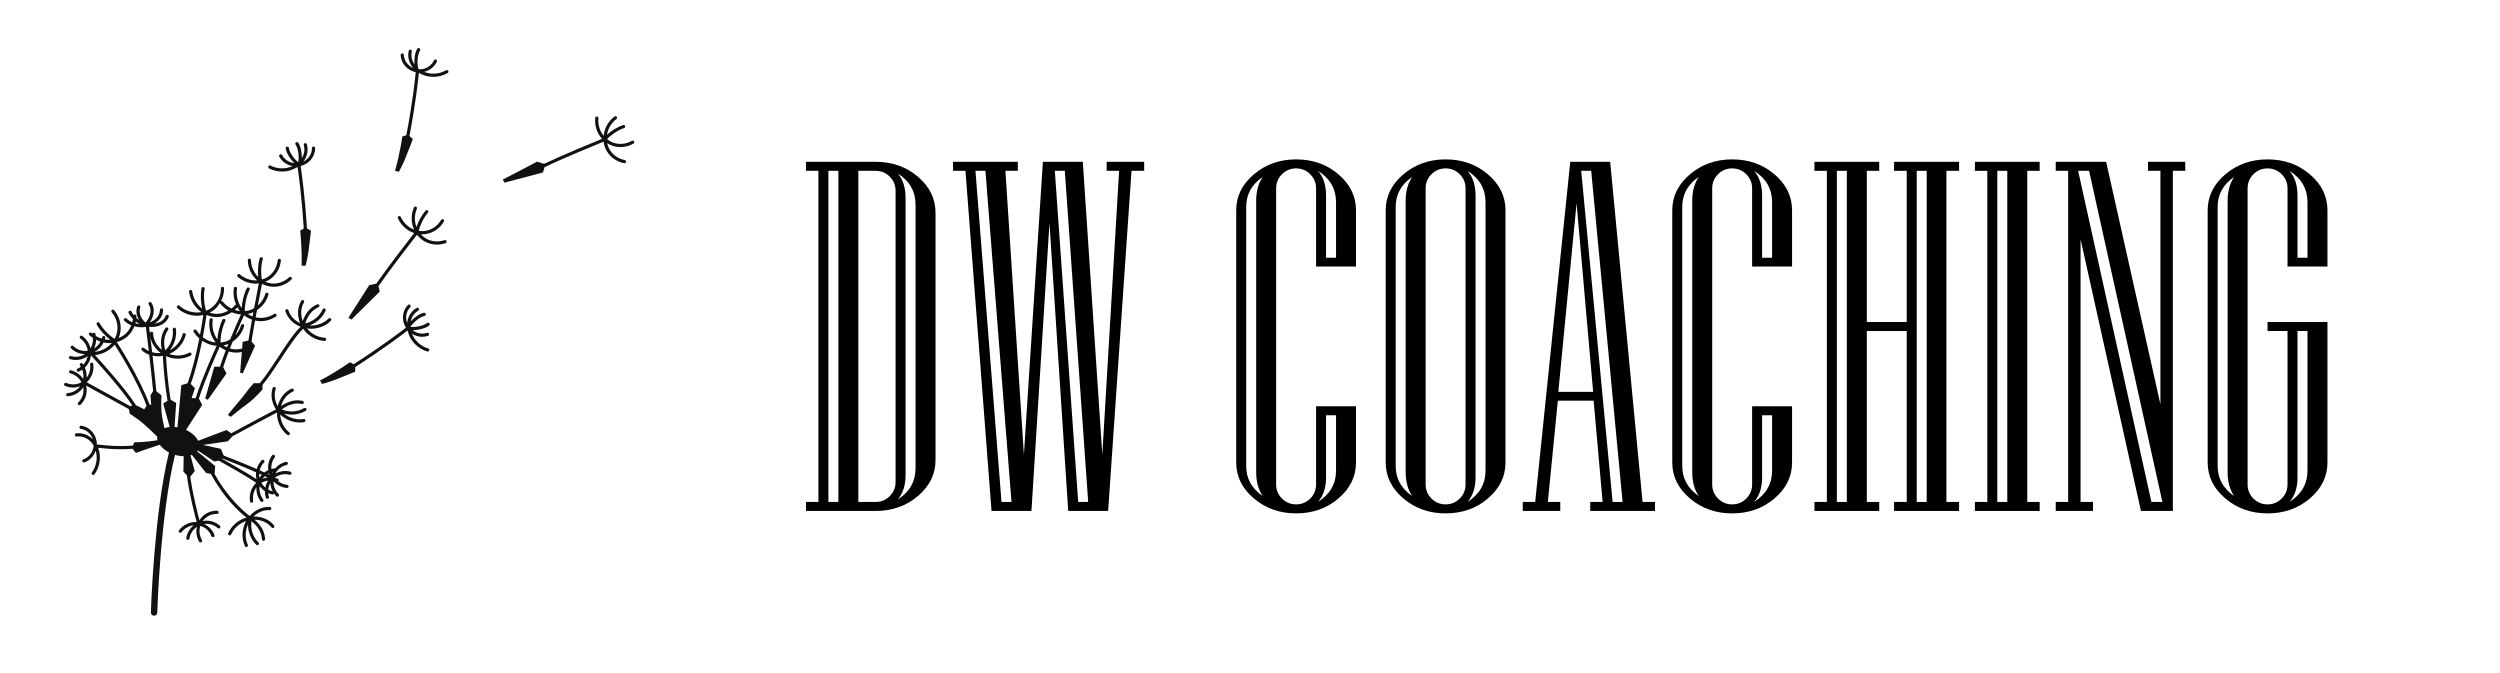 <?xml version="1.0" encoding="UTF-8" standalone="no"?>
<!DOCTYPE svg PUBLIC "-//W3C//DTD SVG 1.1//EN" "http://www.w3.org/Graphics/SVG/1.1/DTD/svg11.dtd">
<svg width="100%" height="100%" viewBox="0 0 520 140" version="1.1" xmlns="http://www.w3.org/2000/svg" xmlns:xlink="http://www.w3.org/1999/xlink" xml:space="preserve" xmlns:serif="http://www.serif.com/" style="fill-rule:evenodd;clip-rule:evenodd;stroke-linejoin:round;stroke-miterlimit:2;">
    <g id="SvgjsG1014" transform="matrix(1.332,0,0,1.332,5.871,3.611)">
        <g>
            <path d="M65.002,34.789C64.01,35.128 62.941,35.027 62.071,34.51C61.779,34.337 61.533,34.114 61.313,33.87C61.373,33.873 61.432,33.884 61.492,33.884C61.713,33.884 61.936,33.865 62.159,33.826C63.301,33.625 64.303,32.918 64.908,31.888C64.978,31.769 64.938,31.616 64.819,31.546C64.701,31.478 64.548,31.516 64.477,31.635C63.947,32.539 63.07,33.158 62.073,33.334C61.707,33.397 61.341,33.393 60.985,33.339C61.148,32.544 61.741,31.27 62.424,30.511C62.517,30.408 62.508,30.25 62.406,30.158C62.303,30.065 62.146,30.074 62.053,30.176C61.478,30.813 60.91,31.862 60.625,32.741C60.293,31.857 60.284,30.833 60.688,29.882C60.742,29.755 60.683,29.609 60.556,29.554C60.43,29.5 60.283,29.559 60.228,29.686C59.737,30.84 59.783,32.092 60.249,33.143C59.366,32.802 58.607,32.11 58.18,31.169C58.123,31.043 57.976,30.989 57.849,31.045C57.724,31.102 57.668,31.25 57.725,31.376C58.241,32.51 59.183,33.327 60.271,33.683C59.367,34.845 55.987,39.211 54.366,41.569L53.248,41.82L50,46.903L50.46,47.2L54.891,42.823L54.692,41.981C56.293,39.631 59.867,35.019 60.706,33.941C61.003,34.336 61.375,34.678 61.816,34.94C62.425,35.302 63.119,35.487 63.824,35.487C64.272,35.487 64.724,35.412 65.164,35.262C65.294,35.218 65.364,35.075 65.319,34.945C65.275,34.814 65.133,34.742 65.002,34.789Z" style="fill:rgb(17,17,17);fill-rule:nonzero;"/>
            <path d="M42.864,47.417C42.506,46.437 42.55,45.366 43.058,44.509C43.129,44.39 43.089,44.237 42.971,44.167C42.853,44.096 42.699,44.136 42.629,44.254C42.016,45.289 41.983,46.587 42.458,47.749C41.588,47.339 40.912,46.624 40.635,45.741C40.594,45.609 40.454,45.536 40.322,45.577C40.19,45.619 40.117,45.759 40.158,45.89C40.508,47.004 41.408,47.876 42.539,48.314C41.486,49.316 40.281,51.149 39.014,53.08C38.039,54.565 37.036,56.091 36.149,57.131L35.209,57.131C35.209,57.131 34.414,58.001 33.963,58.657C33.512,59.313 31.959,61.043 31.168,62.079L31.631,62.376C31.631,62.376 33.134,61.132 34.259,60.319C35.384,59.506 36.585,58.094 36.585,58.094L36.585,57.392C37.479,56.33 38.47,54.821 39.433,53.354C40.655,51.493 41.912,49.581 42.938,48.628C43.042,48.776 43.148,48.923 43.272,49.061C44.06,49.937 45.151,50.471 46.268,50.527L46.281,50.527C46.413,50.527 46.524,50.423 46.531,50.29C46.538,50.152 46.432,50.035 46.294,50.028C45.309,49.979 44.343,49.505 43.645,48.727C43.603,48.68 43.571,48.628 43.531,48.58C43.738,48.609 43.948,48.628 44.163,48.628C45.34,48.628 46.468,48.173 47.256,47.38C47.353,47.282 47.353,47.124 47.255,47.026C47.157,46.929 46.999,46.928 46.901,47.027C46.206,47.726 45.207,48.127 44.162,48.127C44.081,48.127 44.004,48.114 43.924,48.109C43.951,48.099 43.979,48.093 44.006,48.083C45.102,47.654 45.986,46.82 46.432,45.794C46.487,45.668 46.429,45.52 46.302,45.465C46.177,45.412 46.028,45.468 45.973,45.595C45.58,46.5 44.796,47.237 43.824,47.617C43.64,47.689 43.452,47.742 43.262,47.787C43.672,46.514 44.337,45.704 45.325,45.269C45.451,45.213 45.509,45.066 45.453,44.939C45.397,44.813 45.25,44.756 45.123,44.811C44.068,45.275 43.328,46.136 42.864,47.417Z" style="fill:rgb(17,17,17);fill-rule:nonzero;"/>
            <path d="M43.075,61.015C42.229,61.524 41.164,61.67 40.15,61.415C39.96,61.367 39.775,61.302 39.594,61.228C40.667,60.429 41.678,60.156 42.735,60.374C42.867,60.403 43.003,60.316 43.03,60.18C43.058,60.045 42.971,59.912 42.836,59.885C41.708,59.652 40.606,59.924 39.486,60.697C39.763,59.691 40.42,58.845 41.331,58.441C41.457,58.385 41.515,58.237 41.458,58.111C41.401,57.984 41.253,57.928 41.128,57.984C40.028,58.471 39.248,59.51 38.961,60.731C38.49,59.893 38.354,58.918 38.641,58.038C38.683,57.907 38.612,57.766 38.481,57.723C38.349,57.681 38.209,57.753 38.166,57.883C37.806,58.987 38.03,60.212 38.689,61.222C37.674,61.754 34.282,63.537 31.709,64.951L30.962,64.437L26.528,66.122C26.22,65.467 25.546,64.845 24.638,64.428L27.167,60.509L26.645,59.542C27.628,56.475 29.429,52.48 29.911,51.429C30.193,51.658 30.512,51.839 30.85,51.988C30.515,52.861 30.202,53.736 29.943,54.547L29.054,54.555L27.636,59.532L28.054,59.716L30.961,55.603L30.439,54.636C30.689,53.854 30.991,53.014 31.313,52.175C31.323,52.178 31.332,52.183 31.341,52.186C31.722,52.298 32.113,52.353 32.505,52.353C32.79,52.353 33.072,52.313 33.353,52.256L33.089,55.487L33.506,55.58L35.422,51.278L34.868,50.607C35,49.729 35.201,48.563 35.422,47.342C35.712,47.405 36.005,47.447 36.299,47.447C37.126,47.447 37.952,47.202 38.675,46.728C38.79,46.652 38.822,46.498 38.747,46.382C38.67,46.266 38.515,46.234 38.401,46.31C37.528,46.881 36.491,47.059 35.513,46.842C35.582,46.465 35.651,46.089 35.72,45.717C36.57,45.164 37.216,44.325 37.508,43.31C37.546,43.177 37.469,43.039 37.337,43C37.201,42.961 37.066,43.038 37.027,43.171C36.818,43.899 36.399,44.52 35.855,44.994C36.138,43.492 36.391,42.186 36.504,41.611C36.936,41.842 37.413,41.995 37.919,42.049C38.055,42.064 38.19,42.07 38.326,42.07C39.341,42.07 40.332,41.671 41.097,40.944C41.197,40.849 41.201,40.691 41.106,40.59C41.01,40.49 40.852,40.486 40.752,40.581C39.992,41.304 38.98,41.657 37.972,41.551C37.634,41.515 37.317,41.415 37.014,41.285C37.275,41.18 37.53,41.056 37.768,40.892C38.722,40.233 39.338,39.172 39.457,37.983C39.471,37.846 39.371,37.723 39.233,37.71C39.101,37.696 38.973,37.795 38.96,37.934C38.855,38.977 38.317,39.905 37.484,40.481C37.178,40.692 36.844,40.84 36.498,40.939C36.314,40.148 36.321,38.743 36.626,37.769C36.667,37.637 36.594,37.497 36.462,37.456C36.331,37.415 36.191,37.488 36.149,37.62C35.893,38.439 35.814,39.628 35.922,40.547C35.252,39.882 34.817,38.956 34.787,37.923C34.783,37.785 34.653,37.671 34.53,37.68C34.392,37.684 34.283,37.799 34.287,37.937C34.322,39.191 34.887,40.31 35.749,41.069C34.804,41.127 33.826,40.815 33.045,40.139C32.941,40.049 32.783,40.06 32.692,40.164C32.602,40.268 32.613,40.426 32.717,40.517C33.531,41.222 34.536,41.582 35.529,41.582C35.69,41.582 35.849,41.566 36.008,41.547C35.88,42.202 35.585,43.72 35.271,45.406C35.172,45.462 35.083,45.532 34.979,45.579C34.61,45.746 34.222,45.84 33.83,45.877C33.783,45.01 34.059,43.514 34.572,42.538C34.636,42.415 34.589,42.265 34.467,42.201C34.345,42.137 34.194,42.184 34.13,42.306C33.697,43.132 33.386,44.394 33.332,45.387C32.73,44.549 32.436,43.47 32.606,42.354C32.627,42.218 32.533,42.09 32.397,42.069C32.267,42.048 32.133,42.141 32.112,42.278C31.972,43.19 32.115,44.079 32.46,44.862C32.396,44.867 32.333,44.895 32.288,44.948C32.121,45.144 31.934,45.316 31.738,45.472C31.219,45.213 30.741,44.847 30.353,44.365C30.293,44.29 30.202,44.277 30.114,44.294C30.415,43.693 30.59,43.024 30.586,42.322C30.585,42.184 30.464,42.071 30.335,42.073C30.197,42.073 30.086,42.186 30.086,42.324C30.092,43.45 29.622,44.503 28.797,45.212C28.489,45.477 28.14,45.669 27.776,45.814C27.488,44.993 27.335,43.486 27.55,42.408C27.577,42.273 27.489,42.141 27.354,42.114C27.227,42.087 27.087,42.174 27.06,42.31C26.877,43.224 26.934,44.523 27.163,45.491C26.35,44.857 25.763,43.904 25.612,42.785C25.593,42.648 25.461,42.547 25.331,42.571C25.194,42.589 25.098,42.715 25.117,42.852C25.297,44.189 26.031,45.32 27.043,46.026C25.87,46.234 24.592,45.904 23.614,45.034C23.511,44.941 23.352,44.951 23.261,45.055C23.169,45.158 23.178,45.316 23.282,45.408C24.168,46.197 25.277,46.595 26.366,46.595C26.695,46.595 27.02,46.545 27.339,46.472C27.261,47.016 27.09,48.149 26.827,49.558C26.619,49.345 26.425,49.115 26.261,48.853C26.188,48.736 26.034,48.699 25.917,48.773C25.8,48.846 25.764,49 25.837,49.117C26.084,49.512 26.384,49.853 26.716,50.147C26.297,52.301 25.682,54.948 24.878,57.139L23.905,57.434L23.301,64.013C23.15,63.987 22.999,63.966 22.852,63.955L23.106,60.203L22.233,59.693C21.879,57.643 21.628,54.951 21.518,52.899C21.692,52.977 21.869,53.05 22.055,53.106C22.486,53.236 22.93,53.301 23.368,53.301C24.075,53.301 24.769,53.134 25.376,52.806C25.498,52.74 25.543,52.589 25.478,52.467C25.413,52.344 25.259,52.302 25.139,52.365C24.27,52.834 23.199,52.928 22.199,52.627C22.14,52.609 22.087,52.582 22.03,52.562C22.221,52.479 22.408,52.384 22.591,52.273C23.598,51.662 24.326,50.689 24.589,49.602C24.621,49.468 24.539,49.333 24.404,49.3C24.271,49.271 24.135,49.351 24.102,49.485C23.871,50.443 23.225,51.304 22.331,51.846C22.258,51.89 22.18,51.922 22.104,51.961C22.125,51.935 22.154,51.916 22.174,51.889C22.888,50.954 23.212,49.782 23.061,48.674C23.042,48.537 22.915,48.432 22.78,48.46C22.643,48.479 22.548,48.605 22.566,48.741C22.699,49.718 22.411,50.755 21.777,51.585C21.662,51.737 21.514,51.859 21.379,51.993C21.078,50.706 21.228,49.678 21.843,48.799C21.923,48.686 21.895,48.53 21.782,48.451C21.669,48.371 21.513,48.399 21.434,48.512C20.773,49.454 20.586,50.575 20.854,51.91C20.04,51.257 19.522,50.32 19.512,49.324C19.511,49.187 19.399,49.076 19.262,49.076L19.26,49.076C19.122,49.077 19.011,49.191 19.012,49.328C19.025,50.531 19.671,51.658 20.679,52.404C20.224,52.452 19.775,52.41 19.351,52.295C19.141,50.499 18.951,48.945 18.872,48.311C19.011,48.326 19.151,48.351 19.287,48.351C20.495,48.351 21.554,47.778 21.942,46.789C21.992,46.661 21.929,46.516 21.8,46.465C21.673,46.414 21.527,46.478 21.476,46.607C21.211,47.281 20.541,47.705 19.73,47.817C20.533,47.322 21.06,46.557 21.06,45.69C21.06,45.552 20.948,45.44 20.81,45.44C20.672,45.44 20.56,45.552 20.56,45.69C20.56,46.542 19.912,47.273 18.977,47.64C19.685,46.635 19.816,45.432 19.233,44.558C19.155,44.442 19,44.412 18.886,44.489C18.771,44.566 18.74,44.721 18.817,44.836C19.344,45.627 19.124,46.776 18.317,47.67C17.545,46.994 17.22,46.095 17.497,45.314C17.543,45.184 17.476,45.041 17.345,44.995C17.218,44.948 17.072,45.017 17.026,45.147C16.782,45.833 16.898,46.583 17.307,47.251C17.152,47.151 17.003,47.044 16.87,46.926C16.876,46.835 16.9,46.747 16.901,46.655C16.902,46.517 16.791,46.404 16.653,46.403C16.572,46.411 16.51,46.444 16.466,46.492C16.334,46.32 16.22,46.138 16.135,45.946C16.08,45.82 15.93,45.763 15.805,45.819C15.679,45.875 15.621,46.023 15.678,46.149C15.833,46.498 16.07,46.815 16.349,47.103C16.328,47.277 16.304,47.448 16.26,47.615C15.913,47.469 15.598,47.277 15.347,47.028C15.248,46.93 15.09,46.932 14.993,47.03C14.896,47.128 14.897,47.286 14.995,47.384C15.3,47.685 15.679,47.92 16.098,48.091C15.871,48.643 15.531,49.138 15.07,49.522C14.778,49.766 14.449,49.942 14.108,50.081C14.23,49.792 14.331,49.492 14.384,49.173C14.587,47.956 14.233,46.699 13.412,45.726C13.324,45.621 13.165,45.608 13.06,45.696C12.955,45.785 12.941,45.943 13.03,46.048C13.756,46.909 14.07,48.018 13.891,49.091C13.824,49.492 13.679,49.862 13.49,50.206C12.743,49.759 11.661,48.702 11.137,47.738C11.071,47.616 10.918,47.571 10.798,47.637C10.676,47.703 10.631,47.855 10.697,47.976C11.142,48.795 12.018,49.756 12.813,50.353C12.527,50.362 12.241,50.345 11.956,50.292C11.981,50.211 12.014,50.133 12.033,50.049C12.064,49.915 11.979,49.78 11.845,49.75C11.71,49.716 11.577,49.804 11.546,49.938C11.528,50.017 11.498,50.091 11.474,50.167C11.159,50.068 10.85,49.938 10.558,49.761C10.54,49.651 10.528,49.541 10.498,49.431C10.462,49.298 10.327,49.216 10.192,49.254C10.121,49.273 10.07,49.322 10.039,49.383C9.99,49.342 9.936,49.311 9.89,49.268C9.789,49.175 9.631,49.182 9.536,49.283C9.443,49.385 9.45,49.543 9.552,49.636C9.724,49.793 9.911,49.922 10.098,50.05C10.147,50.632 10.013,51.202 9.728,51.687C9.552,50.928 9.11,50.229 8.432,49.748C8.32,49.67 8.164,49.695 8.083,49.808C8.003,49.921 8.03,50.077 8.143,50.157C8.794,50.618 9.197,51.315 9.295,52.055C9.194,52.07 9.094,52.088 8.99,52.091C8.263,52.112 7.574,51.848 7.043,51.339C6.944,51.244 6.786,51.248 6.689,51.347C6.594,51.447 6.597,51.605 6.697,51.701C7.288,52.268 8.048,52.577 8.849,52.59C8.816,52.611 8.787,52.637 8.752,52.656C8.122,53.015 7.386,53.1 6.678,52.894C6.545,52.853 6.407,52.932 6.368,53.065C6.33,53.197 6.406,53.336 6.539,53.375C6.837,53.461 7.141,53.504 7.441,53.504C7.983,53.504 8.517,53.365 8.999,53.091C9.097,53.035 9.184,52.967 9.274,52.902C9.246,53.05 9.206,53.198 9.151,53.343C9.025,53.679 8.834,53.98 8.593,54.235C8.561,54.186 8.538,54.133 8.504,54.086C8.424,53.973 8.268,53.947 8.155,54.027C8.042,54.108 8.016,54.263 8.096,54.376C8.139,54.437 8.171,54.502 8.209,54.566C8.055,54.677 7.889,54.774 7.709,54.853C7.583,54.908 7.525,55.056 7.58,55.182C7.621,55.276 7.713,55.332 7.809,55.332C7.843,55.332 7.876,55.325 7.909,55.311C8.1,55.23 8.272,55.13 8.436,55.02C8.613,55.489 8.665,55.988 8.582,56.468C8.149,55.82 7.49,55.321 6.686,55.11C6.551,55.072 6.415,55.154 6.381,55.288C6.346,55.422 6.426,55.559 6.559,55.593C7.331,55.796 7.953,56.305 8.307,56.964C8.218,57.014 8.13,57.066 8.035,57.106C7.367,57.385 6.625,57.378 5.948,57.087C5.82,57.033 5.675,57.091 5.619,57.218C5.565,57.345 5.623,57.492 5.75,57.547C6.16,57.722 6.589,57.81 7.017,57.81C7.379,57.81 7.738,57.736 8.085,57.611C8.059,57.646 8.039,57.684 8.011,57.717C7.548,58.274 6.888,58.613 6.155,58.671C6.017,58.682 5.914,58.802 5.926,58.94C5.936,59.071 6.046,59.17 6.175,59.17C6.182,59.17 6.189,59.17 6.195,59.169C7.065,59.101 7.846,58.698 8.397,58.037C8.469,57.95 8.527,57.855 8.588,57.763C8.614,57.912 8.628,58.065 8.628,58.22C8.628,58.945 8.338,59.627 7.811,60.14C7.712,60.237 7.71,60.395 7.806,60.494C7.855,60.544 7.92,60.57 7.985,60.57C8.048,60.57 8.111,60.547 8.159,60.499C8.784,59.891 9.127,59.082 9.127,58.22C9.127,57.972 9.088,57.733 9.033,57.499C10.226,58.159 13.481,59.957 15.738,61.184L15.846,61.877C15.846,61.877 16.596,62.377 17.44,63.003C18.169,63.544 19.731,65.059 20.142,65.462C20.122,65.652 20.127,65.846 20.182,66.041C18.039,66.376 16.555,66.354 16.555,66.354L16.336,66.871C13.994,67.048 12.259,66.857 11.222,66.742C11.023,66.72 10.859,66.702 10.713,66.689C10.72,65.246 9.708,63.98 8.282,63.768C8.15,63.75 8.018,63.842 7.998,63.978C7.977,64.115 8.072,64.242 8.208,64.262C9.111,64.396 9.809,65.049 10.086,65.886C9.598,65.388 8.99,65.066 8.316,64.967C8.046,64.926 7.772,64.924 7.496,64.958C7.359,64.975 7.262,65.1 7.279,65.237C7.296,65.374 7.415,65.472 7.558,65.454C7.787,65.427 8.019,65.429 8.244,65.462C9.015,65.576 9.689,66.035 10.143,66.756C10.167,66.795 10.182,66.839 10.205,66.879C10.201,66.936 10.205,66.991 10.197,67.048C10.062,67.966 9.45,68.724 8.6,69.027C8.47,69.073 8.402,69.216 8.449,69.346C8.485,69.448 8.582,69.512 8.684,69.512C8.712,69.512 8.74,69.508 8.768,69.497C9.613,69.196 10.242,68.514 10.534,67.67C10.683,68.192 10.733,68.753 10.648,69.323C10.554,69.959 10.313,70.557 9.952,71.054C9.871,71.166 9.895,71.322 10.007,71.403C10.051,71.435 10.103,71.451 10.154,71.451C10.231,71.451 10.307,71.415 10.356,71.348C10.764,70.786 11.036,70.111 11.142,69.396C11.254,68.637 11.171,67.886 10.918,67.21C10.998,67.218 11.076,67.227 11.167,67.237C11.914,67.32 13.014,67.443 14.44,67.443C15.006,67.443 15.628,67.421 16.295,67.372L16.811,68.02C16.811,68.02 18.522,67.386 19.523,67.078C19.909,66.96 20.257,66.842 20.542,66.741C20.865,67.197 21.359,67.617 21.982,67.941C19.624,77.485 19.156,92.765 19.151,92.922C19.143,93.198 19.36,93.428 19.636,93.437L19.651,93.437C19.92,93.437 20.142,93.223 20.151,92.952C20.155,92.796 20.616,77.761 22.92,68.318C23.387,68.456 23.845,68.525 24.277,68.53L24.225,70.92L24.767,71.51C25.184,74.579 26.018,77.768 26.303,78.809C25.262,78.753 24.22,79.212 23.544,80.088C23.46,80.197 23.48,80.355 23.589,80.439C23.7,80.522 23.856,80.502 23.94,80.394C24.417,79.775 25.108,79.401 25.835,79.32C25.245,79.804 24.818,80.491 24.678,81.293C24.654,81.429 24.745,81.559 24.881,81.582C24.896,81.585 24.91,81.586 24.924,81.586C25.043,81.586 25.149,81.501 25.17,81.379C25.303,80.621 25.732,79.979 26.324,79.568C26.165,80.332 26.273,81.152 26.686,81.873C26.732,81.954 26.816,81.998 26.903,81.998C26.945,81.998 26.988,81.987 27.028,81.965C27.148,81.896 27.189,81.743 27.12,81.624C26.723,80.932 26.65,80.13 26.87,79.417C26.968,79.446 27.066,79.472 27.162,79.512C27.829,79.793 28.345,80.326 28.613,81.012C28.652,81.111 28.746,81.171 28.846,81.171C28.876,81.171 28.907,81.166 28.937,81.154C29.065,81.104 29.129,80.959 29.079,80.83C28.779,80.065 28.212,79.469 27.486,79.122C27.529,79.116 27.57,79.104 27.614,79.1C28.334,79.038 29.04,79.271 29.596,79.754C29.7,79.844 29.858,79.833 29.949,79.729C30.039,79.625 30.028,79.467 29.924,79.376C29.265,78.805 28.431,78.526 27.572,78.602C27.46,78.611 27.352,78.637 27.243,78.658C27.33,78.535 27.43,78.418 27.54,78.309C28.043,77.813 28.71,77.543 29.424,77.543C29.445,77.543 29.465,77.542 29.486,77.543C29.622,77.543 29.733,77.435 29.736,77.298C29.739,77.16 29.629,77.046 29.491,77.043C28.633,77.015 27.802,77.348 27.189,77.952C27.013,78.125 26.87,78.321 26.742,78.524C26.437,77.395 25.706,74.535 25.303,71.724L26.006,70.87L25.335,68.403C25.412,68.381 25.485,68.355 25.557,68.327L27.764,71.131L28.531,71.302C30.612,75.176 33.092,77.346 34.094,78.118C33.949,78.159 33.805,78.195 33.663,78.25C32.566,78.679 31.682,79.513 31.236,80.539C31.181,80.665 31.239,80.813 31.366,80.868C31.398,80.882 31.432,80.889 31.466,80.889C31.562,80.889 31.654,80.833 31.695,80.739C32.088,79.834 32.871,79.097 33.844,78.717C33.903,78.694 33.963,78.682 34.022,78.662C33.921,78.846 33.83,79.036 33.755,79.236C33.34,80.339 33.37,81.554 33.834,82.57C33.876,82.662 33.967,82.716 34.062,82.716C34.097,82.716 34.132,82.709 34.166,82.694C34.291,82.636 34.347,82.488 34.29,82.362C33.88,81.466 33.856,80.391 34.224,79.411C34.252,79.335 34.292,79.267 34.325,79.194C34.325,79.223 34.321,79.252 34.321,79.28C34.337,80.457 34.806,81.578 35.61,82.357C35.658,82.404 35.721,82.427 35.784,82.427C35.849,82.427 35.914,82.402 35.964,82.351C36.06,82.252 36.057,82.094 35.958,81.997C35.25,81.31 34.835,80.317 34.822,79.272C34.82,79.076 34.835,78.881 34.861,78.687C35.909,79.519 36.432,80.425 36.491,81.504C36.498,81.637 36.609,81.74 36.741,81.74L36.755,81.74C36.893,81.733 36.999,81.615 36.991,81.477C36.929,80.327 36.383,79.331 35.347,78.447C36.391,78.457 37.376,78.875 38,79.652C38.087,79.76 38.245,79.777 38.351,79.691C38.459,79.605 38.476,79.447 38.39,79.34C37.638,78.402 36.433,77.914 35.181,77.949C35.87,77.282 36.776,76.901 37.702,76.949C37.842,76.976 37.958,76.851 37.965,76.713C37.973,76.575 37.867,76.457 37.729,76.45C36.551,76.379 35.402,76.932 34.591,77.86C33.825,77.29 31.247,75.185 29.1,71.298L29.199,70.069L26.388,67.771C26.425,67.726 26.46,67.681 26.492,67.633L29.036,69.351L29.763,69.226C31.262,70.053 33.742,71.456 35.605,72.672C34.839,73.396 34.455,74.483 34.637,75.585C34.657,75.707 34.763,75.794 34.883,75.794C34.897,75.794 34.91,75.793 34.925,75.791C35.061,75.769 35.153,75.64 35.131,75.503C35.004,74.733 35.202,73.973 35.637,73.387C35.59,74.148 35.802,74.928 36.292,75.576C36.341,75.641 36.416,75.675 36.491,75.675C36.544,75.675 36.597,75.658 36.642,75.624C36.752,75.541 36.774,75.384 36.69,75.274C36.226,74.661 36.048,73.908 36.151,73.196C36.372,73.508 36.646,73.781 36.966,74.001C36.961,74.334 37.002,74.674 37.102,75.008C37.134,75.116 37.234,75.186 37.341,75.186C37.365,75.186 37.389,75.183 37.413,75.175C37.545,75.135 37.621,74.996 37.58,74.864C37.523,74.674 37.494,74.482 37.477,74.291C37.67,74.378 37.871,74.453 38.083,74.502C38.102,74.506 38.121,74.508 38.14,74.508C38.246,74.508 38.337,74.436 38.372,74.333C38.481,74.493 38.602,74.645 38.742,74.787C38.791,74.837 38.855,74.862 38.92,74.862C38.983,74.862 39.046,74.838 39.095,74.79C39.194,74.693 39.195,74.535 39.098,74.436C38.559,73.887 38.287,73.164 38.299,72.444C38.827,73.017 39.556,73.408 40.383,73.491C40.391,73.492 40.4,73.492 40.408,73.492C40.534,73.492 40.643,73.396 40.656,73.267C40.67,73.13 40.57,73.007 40.432,72.994C39.902,72.94 39.422,72.736 39.023,72.433C39.046,72.41 39.078,72.395 39.091,72.362C39.142,72.234 39.079,72.089 38.95,72.038C38.802,71.979 38.649,71.944 38.496,71.908C38.575,71.846 38.652,71.782 38.739,71.729C39.356,71.35 40.088,71.241 40.803,71.423C40.936,71.459 41.073,71.376 41.107,71.242C41.141,71.108 41.06,70.972 40.926,70.938C40.13,70.735 39.315,70.85 38.61,71.238C38.631,71.199 38.645,71.158 38.667,71.121C39.038,70.499 39.637,70.062 40.353,69.891C40.487,69.859 40.57,69.724 40.538,69.59C40.506,69.456 40.372,69.37 40.237,69.405C39.559,69.567 38.977,69.938 38.543,70.454C38.515,70.446 38.492,70.427 38.461,70.429C38.292,70.447 38.131,70.488 37.97,70.531C37.914,69.879 38.088,69.234 38.49,68.697C38.573,68.586 38.55,68.429 38.44,68.347C38.331,68.265 38.174,68.287 38.09,68.397C37.586,69.07 37.377,69.888 37.483,70.709C37.269,70.805 37.067,70.922 36.88,71.063C36.638,70.953 36.393,70.843 36.145,70.733C36.258,70.278 36.48,69.854 36.82,69.503C36.916,69.404 36.913,69.246 36.814,69.149C36.716,69.054 36.558,69.056 36.46,69.155C36.079,69.548 35.825,70.022 35.684,70.53C33.515,69.586 31.296,68.721 30.526,68.424L30.082,67.377L27.297,66.768L31.169,66.205L31.886,65.423C34.399,64.041 37.732,62.287 38.845,61.704C38.843,61.891 38.845,62.079 38.866,62.269C39,63.439 39.579,64.507 40.456,65.201C40.502,65.237 40.557,65.255 40.611,65.255C40.685,65.255 40.758,65.222 40.807,65.16C40.892,65.052 40.874,64.894 40.766,64.808C39.992,64.197 39.481,63.25 39.362,62.212C39.355,62.15 39.359,62.088 39.355,62.026C39.507,62.17 39.667,62.307 39.842,62.431C40.607,62.975 41.513,63.266 42.407,63.266C42.635,63.266 42.862,63.247 43.085,63.209C43.221,63.186 43.313,63.056 43.29,62.92C43.267,62.783 43.135,62.692 43.001,62.715C42.029,62.882 40.983,62.629 40.132,62.023C40.067,61.976 40.011,61.921 39.949,61.871C39.976,61.879 40.002,61.89 40.03,61.897C40.397,61.989 40.77,62.034 41.139,62.034C41.92,62.034 42.683,61.831 43.334,61.44C43.452,61.369 43.49,61.215 43.419,61.097C43.348,60.982 43.194,60.945 43.075,61.015ZM30.492,51.223C30.747,51.173 30.997,51.091 31.243,50.991C31.172,51.168 31.102,51.345 31.032,51.525C30.842,51.439 30.663,51.338 30.492,51.223ZM31.497,51.709C31.641,51.342 31.786,50.978 31.931,50.622C32.78,50.069 33.424,49.231 33.717,48.216C33.755,48.083 33.678,47.945 33.546,47.906C33.41,47.865 33.275,47.944 33.236,48.077C33.063,48.677 32.747,49.203 32.339,49.639C32.942,48.208 33.476,47.026 33.707,46.523C34.07,46.817 34.488,47.042 34.942,47.201C34.721,48.419 34.519,49.588 34.384,50.476L33.485,50.663L33.399,51.722C32.771,51.878 32.12,51.889 31.497,51.709ZM35.153,46.048C35.112,46.266 35.072,46.484 35.032,46.703C34.766,46.603 34.518,46.474 34.287,46.319C34.582,46.261 34.872,46.172 35.153,46.048ZM32.665,45.28C32.785,45.491 32.922,45.689 33.074,45.877C32.791,45.846 32.514,45.776 32.241,45.684C32.386,45.553 32.536,45.431 32.665,45.28ZM29.125,45.594C29.456,45.31 29.716,44.965 29.94,44.596C29.949,44.625 29.944,44.656 29.964,44.68C30.333,45.139 30.775,45.507 31.256,45.787C30.697,46.109 30.075,46.301 29.429,46.301C29.048,46.301 28.683,46.226 28.332,46.113C28.61,45.97 28.88,45.805 29.125,45.594ZM27.846,46.479C28.34,46.685 28.873,46.802 29.429,46.802C30.274,46.802 31.084,46.525 31.782,46.05C32.243,46.244 32.728,46.358 33.22,46.388C32.925,47.033 32.246,48.54 31.532,50.282C31.417,50.35 31.31,50.431 31.187,50.487C30.817,50.654 30.429,50.741 30.038,50.778C29.993,49.909 30.27,48.42 30.78,47.446C30.844,47.323 30.797,47.173 30.675,47.109C30.553,47.046 30.402,47.091 30.338,47.214C29.905,48.04 29.593,49.302 29.54,50.295C28.938,49.457 28.644,48.378 28.814,47.262C28.835,47.126 28.741,46.998 28.605,46.977C28.471,46.959 28.341,47.05 28.32,47.186C28.116,48.519 28.502,49.811 29.275,50.775C28.557,50.695 27.858,50.419 27.263,49.96C27.572,48.336 27.767,47.034 27.846,46.479ZM29.427,51.289C28.899,52.443 27.119,56.408 26.15,59.453L25.511,59.459L26.031,57.907L25.374,57.244C26.145,55.122 26.741,52.602 27.158,50.497C27.839,50.967 28.625,51.239 29.427,51.289ZM20.284,52.929C20.528,52.929 20.773,52.901 21.017,52.859C21.121,54.84 21.367,57.652 21.758,59.871L21.075,60.296L22.091,63.966C21.791,63.997 21.516,64.065 21.268,64.16C21.116,63.496 20.875,62.369 20.812,61.593C20.718,60.437 20.812,59.031 20.812,59.031L20.007,58.383C19.87,56.861 19.637,54.753 19.414,52.826C19.698,52.887 19.988,52.929 20.284,52.929ZM16.806,47.502C16.993,47.642 17.192,47.766 17.407,47.875C17.175,47.86 16.952,47.825 16.736,47.77C16.76,47.68 16.788,47.593 16.806,47.502ZM15.393,49.908C15.928,49.462 16.319,48.884 16.575,48.241C16.921,48.333 17.28,48.397 17.656,48.397C17.902,48.397 18.141,48.374 18.373,48.335C18.444,48.907 18.623,50.371 18.828,52.109C18.559,51.985 18.304,51.834 18.08,51.637C17.976,51.545 17.818,51.556 17.727,51.659C17.636,51.763 17.645,51.92 17.749,52.012C18.086,52.309 18.476,52.532 18.894,52.685C19.12,54.625 19.358,56.777 19.501,58.341L19.093,59.031C19.093,59.031 19.111,59.681 19.207,60.492L18.943,60.467C17.297,56.028 13.967,50.927 13.822,50.706C14.388,50.553 14.926,50.297 15.393,49.908ZM12.687,50.871C12.813,50.871 12.937,50.85 13.062,50.84C12.395,51.623 11.414,52.138 10.324,52.245C10.947,51.93 11.457,51.415 11.772,50.77C12.075,50.833 12.381,50.871 12.687,50.871ZM11.284,50.631C11.047,51.079 10.702,51.453 10.28,51.709C10.484,51.288 10.596,50.825 10.604,50.345C10.826,50.459 11.051,50.556 11.284,50.631ZM9.623,53.52C9.714,53.279 9.763,53.031 9.792,52.783C10.896,53.979 14.507,57.956 16.242,60.588L15.959,60.735C13.604,59.455 10.183,57.564 9.137,56.986C9.908,56.283 10.312,55.219 10.161,54.123C10.142,53.986 10.013,53.889 9.879,53.91C9.742,53.929 9.647,54.055 9.666,54.192C9.772,54.965 9.553,55.72 9.101,56.294C9.15,55.752 9.064,55.201 8.839,54.687C9.18,54.361 9.453,53.971 9.623,53.52ZM16.833,60.576C15.267,58.101 11.823,54.259 10.43,52.737C11.661,52.608 12.757,52.012 13.492,51.113C14.042,51.965 16.983,56.603 18.483,60.661L18.12,61.215C17.661,60.967 17.15,60.723 16.833,60.576ZM36.955,71.653C37.1,71.719 37.244,71.786 37.384,71.853C37.121,71.885 36.863,71.946 36.612,72.045C36.637,72.009 36.656,71.97 36.684,71.936C36.765,71.831 36.861,71.742 36.955,71.653ZM36.409,72.696C36.496,72.643 36.583,72.589 36.678,72.547C36.924,72.436 37.183,72.378 37.446,72.346C37.242,72.678 37.093,73.041 37.019,73.426C36.772,73.218 36.566,72.972 36.409,72.696ZM37.483,73.738C37.525,73.372 37.63,73.02 37.808,72.703C37.838,73.157 37.961,73.602 38.178,74.013C37.929,73.953 37.699,73.856 37.483,73.738ZM38.09,71.169C38.074,71.123 38.067,71.073 38.054,71.025C38.093,71.014 38.133,71.01 38.172,71.001C38.143,71.056 38.116,71.113 38.09,71.169ZM37.585,71.208C37.607,71.284 37.632,71.357 37.66,71.43C37.576,71.39 37.489,71.35 37.403,71.309C37.462,71.273 37.523,71.24 37.585,71.208ZM36.476,71.434C36.415,71.499 36.347,71.556 36.291,71.627C36.221,71.716 36.166,71.812 36.107,71.906C36.077,71.758 36.059,71.606 36.054,71.451C36.052,71.383 36.065,71.318 36.068,71.251C36.206,71.312 36.34,71.373 36.476,71.434ZM35.647,72.109C33.933,71.005 31.774,69.776 30.317,68.967L30.287,68.872C31.014,69.151 33.344,70.059 35.584,71.037C35.569,71.179 35.549,71.319 35.553,71.464C35.561,71.686 35.597,71.899 35.647,72.109Z" style="fill:rgb(17,17,17);fill-rule:nonzero;"/>
            <path d="M39.654,24.077C40.56,24.077 41.386,23.802 42.055,23.357C42.246,24.635 42.727,28.151 43.027,32.969L42.468,33.313C42.468,33.313 42.78,36.125 42.687,38.782L43.312,38.782C43.312,38.782 43.593,37.697 43.75,36.626C43.901,35.589 44.156,33.314 44.156,33.314L43.527,32.955C43.221,28.029 42.725,24.443 42.539,23.21C43.836,22.904 44.805,21.775 44.805,20.424C44.805,20.286 44.693,20.174 44.555,20.174C44.417,20.174 44.305,20.286 44.305,20.424C44.305,21.341 43.758,22.129 42.967,22.524C43.381,21.981 43.625,21.332 43.625,20.633C43.625,20.358 43.587,20.085 43.514,19.821C43.477,19.688 43.341,19.611 43.206,19.647C43.073,19.684 42.995,19.821 43.032,19.955C43.093,20.176 43.124,20.404 43.125,20.634C43.125,21.121 42.972,21.574 42.724,21.979C42.738,21.169 42.582,20.193 42.165,19.579C42.087,19.465 41.931,19.437 41.817,19.513C41.703,19.59 41.673,19.746 41.751,19.86C42.173,20.481 42.312,21.736 42.181,22.537L42.178,22.537C42.145,22.542 42.126,22.57 42.099,22.587C41.484,22.063 40.802,21.099 40.701,20.39C40.681,20.253 40.553,20.162 40.418,20.178C40.281,20.198 40.186,20.324 40.206,20.461C40.32,21.259 40.949,22.17 41.551,22.762C40.743,22.669 40.028,22.22 39.649,21.51C39.583,21.387 39.432,21.341 39.311,21.407C39.189,21.472 39.143,21.623 39.208,21.745C39.629,22.536 40.395,23.057 41.272,23.224C40.787,23.443 40.242,23.579 39.655,23.579C39.013,23.579 38.386,23.429 37.842,23.145C37.72,23.083 37.569,23.129 37.505,23.251C37.441,23.374 37.488,23.524 37.611,23.588C38.225,23.907 38.932,24.077 39.654,24.077Z" style="fill:rgb(17,17,17);fill-rule:nonzero;"/>
            <path d="M62.636,47.77C62.55,47.66 62.391,47.643 62.285,47.728C61.703,48.186 60.483,48.413 59.676,48.344C60.106,47.66 61.126,46.783 61.892,46.62C62.027,46.591 62.113,46.458 62.084,46.323C62.055,46.188 61.919,46.105 61.787,46.131C61.06,46.286 60.273,46.884 59.723,47.479C59.824,47.015 60.026,46.582 60.363,46.23C60.522,46.064 60.702,45.921 60.9,45.803C61.019,45.732 61.058,45.579 60.987,45.46C60.916,45.34 60.76,45.302 60.644,45.373C60.408,45.514 60.192,45.685 60.002,45.883C59.519,46.388 59.247,47.026 59.17,47.705C59.085,47.469 59.026,47.224 59.016,46.969C58.991,46.325 59.219,45.719 59.656,45.261C59.751,45.161 59.748,45.003 59.648,44.907C59.549,44.812 59.391,44.816 59.294,44.915C58.762,45.471 58.485,46.207 58.516,46.988C58.537,47.516 58.705,48.016 58.984,48.458C58.247,49.034 55.261,51.32 50.812,54.171L50.24,53.85C50.24,53.85 47.934,55.49 45.568,56.7L45.872,57.246C45.872,57.246 46.957,56.964 47.969,56.58C48.948,56.208 51.061,55.325 51.061,55.325L51.069,54.6C55.458,51.789 58.429,49.524 59.244,48.89C59.413,49.689 59.823,50.477 60.49,51.116C61.012,51.616 61.64,51.982 62.306,52.175C62.329,52.182 62.353,52.185 62.376,52.185C62.484,52.185 62.584,52.114 62.616,52.005C62.655,51.872 62.578,51.734 62.446,51.695C61.857,51.524 61.3,51.199 60.836,50.755C60.422,50.359 60.127,49.896 59.927,49.414C60.409,49.721 60.963,49.884 61.522,49.884C61.826,49.884 62.131,49.837 62.428,49.739C62.559,49.696 62.631,49.555 62.587,49.424C62.544,49.293 62.402,49.22 62.272,49.265C61.505,49.516 60.676,49.345 60.028,48.851C60.874,48.842 61.96,48.621 62.595,48.122C62.703,48.036 62.721,47.878 62.636,47.77Z" style="fill:rgb(17,17,17);fill-rule:nonzero;"/>
            <path d="M65.244,8.263C64.715,8.574 64.096,8.754 63.454,8.786C62.868,8.816 62.317,8.707 61.821,8.511C62.689,8.302 63.428,7.742 63.81,6.931C63.869,6.806 63.815,6.657 63.69,6.598C63.565,6.54 63.416,6.593 63.357,6.718C62.973,7.534 62.158,8.07 61.232,8.115C61.174,8.118 61.12,8.108 61.063,8.108C61.012,8.071 60.96,8.036 60.911,7.997C60.702,7.218 60.764,5.851 61.177,5.175C61.249,5.057 61.212,4.903 61.094,4.831C60.977,4.76 60.823,4.796 60.75,4.914C60.363,5.547 60.256,6.531 60.31,7.339C60.042,6.947 59.867,6.503 59.842,6.017C59.831,5.788 59.851,5.559 59.902,5.333C59.932,5.198 59.847,5.064 59.713,5.034C59.578,5.006 59.445,5.09 59.414,5.223C59.354,5.492 59.33,5.766 59.343,6.04C59.378,6.738 59.653,7.374 60.093,7.896C59.286,7.539 58.699,6.777 58.654,5.864C58.648,5.726 58.531,5.602 58.392,5.627C58.254,5.634 58.148,5.751 58.155,5.889C58.22,7.224 59.222,8.302 60.513,8.558C60.423,9.501 60.03,13.236 59.044,18.412L58.419,18.606C58.419,18.606 58.025,21.408 57.277,23.958L57.882,24.113C57.882,24.113 58.423,23.131 58.84,22.132C59.243,21.165 60.054,19.024 60.054,19.024L59.533,18.52C60.507,13.411 60.905,9.7 61.006,8.664C61.645,9.054 62.416,9.289 63.252,9.289C63.327,9.289 63.403,9.287 63.48,9.283C64.201,9.248 64.899,9.043 65.498,8.693C65.617,8.623 65.657,8.47 65.587,8.351C65.516,8.234 65.362,8.194 65.244,8.263Z" style="fill:rgb(17,17,17);fill-rule:nonzero;"/>
            <path d="M92.489,20.259C93.185,20.259 93.885,20.075 94.516,19.715C94.636,19.646 94.678,19.493 94.609,19.374C94.54,19.253 94.386,19.213 94.268,19.281C93.357,19.802 92.29,19.902 91.337,19.56C90.987,19.434 90.672,19.248 90.39,19.023C90.926,18.414 92.075,17.604 93.046,17.286C93.177,17.243 93.249,17.102 93.206,16.971C93.163,16.839 93.021,16.768 92.891,16.811C92.075,17.078 91.061,17.705 90.376,18.326C90.528,17.394 91.029,16.502 91.854,15.878C91.964,15.795 91.986,15.638 91.902,15.528C91.819,15.418 91.661,15.396 91.552,15.48C90.551,16.237 89.969,17.347 89.851,18.491C89.255,17.755 88.94,16.778 89.038,15.748C89.051,15.611 88.95,15.489 88.812,15.476C88.684,15.473 88.553,15.564 88.54,15.702C88.423,16.942 88.836,18.119 89.603,18.969C88.246,19.525 83.137,21.634 80.556,22.874L79.461,22.536L74.114,25.328L74.365,25.814L80.386,24.22L80.632,23.391C83.189,22.149 88.584,19.926 89.848,19.408C89.91,19.899 90.062,20.38 90.314,20.827C90.884,21.836 91.885,22.545 93.059,22.772C93.075,22.775 93.091,22.776 93.107,22.776C93.224,22.776 93.329,22.693 93.352,22.573C93.378,22.437 93.29,22.306 93.154,22.28C92.124,22.081 91.248,21.462 90.75,20.58C90.583,20.284 90.48,19.968 90.41,19.646C90.647,19.797 90.895,19.933 91.167,20.031C91.594,20.183 92.041,20.259 92.489,20.259Z" style="fill:rgb(17,17,17);fill-rule:nonzero;"/>
        </g>
    </g>
    <g transform="matrix(1.812,0,0,1.812,-136.527,-94.853)">
        <g id="SvgjsG1015">
            <g>
                <path d="M182.735,105.159C182.735,106.761 182.064,108.135 180.723,109.281C179.381,110.427 177.76,111 175.86,111L167.866,111L167.866,109.966L169.292,109.966L169.292,71.956L167.866,71.956L167.866,70.922L175.86,70.922C177.76,70.922 179.381,71.495 180.723,72.641C182.064,73.787 182.735,75.161 182.735,76.763L182.735,105.159ZM180.443,106.081L180.443,75.869C180.443,74.323 179.763,73.121 178.403,72.264C178.999,72.953 179.297,73.885 179.297,75.059L179.297,106.892C179.297,108.047 178.999,108.978 178.403,109.686C179.763,108.811 180.443,107.609 180.443,106.081ZM178.151,107.674L178.151,74.248C178.151,73.615 177.928,73.074 177.481,72.627C177.033,72.18 176.493,71.956 175.86,71.956L173.875,71.956L173.875,109.966L175.86,109.966C176.493,109.966 177.033,109.742 177.481,109.295C177.928,108.848 178.151,108.308 178.151,107.674ZM171.584,109.966L171.584,71.956L170.438,71.956L170.438,109.966L171.584,109.966Z" style="fill-rule:nonzero;"/>
                <path d="M206.686,71.956L205.233,71.956L202.55,111L197.967,111L195.815,77.965L193.746,111L189.163,111L186.172,71.956L184.747,71.956L184.747,70.922L192.181,70.922L192.181,71.956L190.756,71.956L192.88,104.544L195.06,70.922L199.643,70.922L201.879,104.544L203.808,71.956L202.382,71.956L202.382,70.922L206.686,70.922L206.686,71.956ZM200.258,109.966L197.575,71.956L196.429,71.956L199.112,109.966L200.258,109.966ZM191.455,109.966L188.464,71.956L187.318,71.956L190.309,109.966L191.455,109.966Z" style="fill-rule:nonzero;"/>
                <path d="M231.001,105.438C231.001,107.041 230.331,108.415 228.989,109.561C227.648,110.707 226.027,111.279 224.126,111.279C222.244,111.279 220.628,110.707 219.277,109.561C217.926,108.415 217.251,107.041 217.251,105.438L217.251,76.484C217.251,74.882 217.926,73.507 219.277,72.362C220.628,71.216 222.244,70.643 224.126,70.643C226.027,70.643 227.648,71.216 228.989,72.362C230.331,73.507 231.001,74.882 231.001,76.484L231.001,82.94L226.418,82.94L226.418,73.969C226.418,73.335 226.194,72.795 225.747,72.348C225.3,71.9 224.76,71.677 224.126,71.677C223.493,71.677 222.952,71.9 222.505,72.348C222.058,72.795 221.834,73.335 221.834,73.969L221.834,107.954C221.834,108.587 222.058,109.127 222.505,109.575C222.952,110.022 223.493,110.245 224.126,110.245C224.76,110.245 225.3,110.022 225.747,109.575C226.194,109.127 226.418,108.587 226.418,107.954L226.418,98.982L231.001,98.982L231.001,105.438ZM228.71,81.934L228.71,75.562C228.71,74.034 228.02,72.832 226.641,71.956C227.256,72.664 227.564,73.605 227.564,74.779L227.564,81.934L228.71,81.934ZM220.297,109.295C219.794,108.569 219.543,107.646 219.543,106.528L219.543,75.394C219.543,74.295 219.794,73.382 220.297,72.655C219.03,73.512 218.397,74.658 218.397,76.093L218.397,105.858C218.397,107.274 219.03,108.419 220.297,109.295ZM228.71,106.361L228.71,100.016L227.564,100.016L227.564,107.171C227.564,108.326 227.256,109.258 226.641,109.966C228.02,109.09 228.71,107.888 228.71,106.361Z" style="fill-rule:nonzero;"/>
                <path d="M248.162,105.438C248.162,107.041 247.491,108.415 246.149,109.561C244.808,110.707 243.187,111.279 241.286,111.279C239.404,111.279 237.788,110.707 236.437,109.561C235.086,108.415 234.411,107.041 234.411,105.438L234.411,76.484C234.411,74.882 235.086,73.507 236.437,72.362C237.788,71.216 239.404,70.643 241.286,70.643C243.187,70.643 244.808,71.216 246.149,72.362C247.491,73.507 248.162,74.882 248.162,76.484L248.162,105.438ZM245.87,106.361L245.87,75.562C245.87,74.034 245.18,72.832 243.802,71.956C244.416,72.664 244.724,73.605 244.724,74.779L244.724,107.171C244.724,108.326 244.416,109.258 243.802,109.966C245.18,109.09 245.87,107.888 245.87,106.361ZM243.578,107.954L243.578,73.969C243.578,73.335 243.354,72.795 242.907,72.348C242.46,71.9 241.92,71.677 241.286,71.677C240.653,71.677 240.112,71.9 239.665,72.348C239.218,72.795 238.995,73.335 238.995,73.969L238.995,107.954C238.995,108.587 239.218,109.127 239.665,109.575C240.112,110.022 240.653,110.245 241.286,110.245C241.92,110.245 242.46,110.022 242.907,109.575C243.354,109.127 243.578,108.587 243.578,107.954ZM237.457,109.295C236.954,108.569 236.703,107.646 236.703,106.528L236.703,75.394C236.703,74.295 236.954,73.382 237.457,72.655C236.19,73.512 235.557,74.658 235.557,76.093L235.557,105.858C235.557,107.274 236.19,108.419 237.457,109.295Z" style="fill-rule:nonzero;"/>
                <path d="M265.322,111L257.888,111L257.888,109.966L259.313,109.966L258.279,98.339L254.17,98.339L253.025,109.966L254.45,109.966L254.45,111L250.146,111L250.146,109.966L251.571,109.966L255.596,70.922L260.179,70.922L263.896,109.966L265.322,109.966L265.322,111ZM258.223,97.333L256.322,75.673L254.226,97.333L258.223,97.333ZM261.605,109.966L257.999,71.956L256.853,71.956L260.459,109.966L261.605,109.966Z" style="fill-rule:nonzero;"/>
                <path d="M281.057,105.438C281.057,107.041 280.386,108.415 279.044,109.561C277.703,110.707 276.082,111.279 274.181,111.279C272.299,111.279 270.683,110.707 269.332,109.561C267.981,108.415 267.306,107.041 267.306,105.438L267.306,76.484C267.306,74.882 267.981,73.507 269.332,72.362C270.683,71.216 272.299,70.643 274.181,70.643C276.082,70.643 277.703,71.216 279.044,72.362C280.386,73.507 281.057,74.882 281.057,76.484L281.057,82.94L276.473,82.94L276.473,73.969C276.473,73.335 276.249,72.795 275.802,72.348C275.355,71.9 274.815,71.677 274.181,71.677C273.548,71.677 273.007,71.9 272.56,72.348C272.113,72.795 271.89,73.335 271.89,73.969L271.89,107.954C271.89,108.587 272.113,109.127 272.56,109.575C273.007,110.022 273.548,110.245 274.181,110.245C274.815,110.245 275.355,110.022 275.802,109.575C276.249,109.127 276.473,108.587 276.473,107.954L276.473,98.982L281.057,98.982L281.057,105.438ZM278.765,81.934L278.765,75.562C278.765,74.034 278.075,72.832 276.697,71.956C277.312,72.664 277.619,73.605 277.619,74.779L277.619,81.934L278.765,81.934ZM270.352,109.295C269.849,108.569 269.598,107.646 269.598,106.528L269.598,75.394C269.598,74.295 269.849,73.382 270.352,72.655C269.085,73.512 268.452,74.658 268.452,76.093L268.452,105.858C268.452,107.274 269.085,108.419 270.352,109.295ZM278.765,106.361L278.765,100.016L277.619,100.016L277.619,107.171C277.619,108.326 277.312,109.258 276.697,109.966C278.075,109.09 278.765,107.888 278.765,106.361Z" style="fill-rule:nonzero;"/>
                <path d="M300.229,111L292.767,111L292.767,109.966L294.22,109.966L294.22,90.346L289.637,90.346L289.637,109.966L291.062,109.966L291.062,111L283.628,111L283.628,109.966L285.053,109.966L285.053,71.956L283.628,71.956L283.628,70.922L291.062,70.922L291.062,71.956L289.637,71.956L289.637,89.312L294.22,89.312L294.22,71.956L292.767,71.956L292.767,70.922L300.229,70.922L300.229,71.956L298.776,71.956L298.776,109.966L300.229,109.966L300.229,111ZM296.512,109.966L296.512,71.956L295.366,71.956L295.366,109.966L296.512,109.966ZM287.345,109.966L287.345,71.956L286.199,71.956L286.199,109.966L287.345,109.966Z" style="fill-rule:nonzero;"/>
                <path d="M309.48,111L302.046,111L302.046,109.966L303.471,109.966L303.471,71.956L302.046,71.956L302.046,70.922L309.48,70.922L309.48,71.956L308.055,71.956L308.055,109.966L309.48,109.966L309.48,111ZM305.763,109.966L305.763,71.956L304.617,71.956L304.617,109.966L305.763,109.966Z" style="fill-rule:nonzero;"/>
                <path d="M326.193,71.956L324.768,71.956L324.768,111L321.106,111L314.175,79.81L314.175,109.966L315.601,109.966L315.601,111L311.324,111L311.324,109.966L312.75,109.966L312.75,71.956L311.324,71.956L311.324,70.922L317.11,70.922L323.342,98.759L323.342,71.956L321.917,71.956L321.917,70.922L326.193,70.922L326.193,71.956ZM323.566,109.966L315.153,71.956L313.896,71.956L322.308,109.966L323.566,109.966Z" style="fill-rule:nonzero;"/>
                <path d="M342.515,105.438C342.515,107.041 341.844,108.415 340.502,109.561C339.161,110.707 337.54,111.279 335.639,111.279C333.758,111.279 332.141,110.707 330.79,109.561C329.44,108.415 328.764,107.041 328.764,105.438L328.764,76.484C328.764,74.882 329.44,73.507 330.79,72.362C332.141,71.216 333.758,70.643 335.639,70.643C337.54,70.643 339.161,71.216 340.502,72.362C341.844,73.507 342.515,74.882 342.515,76.484L342.515,82.94L337.931,82.94L337.931,73.969C337.931,73.335 337.708,72.795 337.26,72.348C336.813,71.9 336.273,71.677 335.639,71.677C335.006,71.677 334.466,71.9 334.018,72.348C333.571,72.795 333.348,73.335 333.348,73.969L333.348,107.954C333.348,108.587 333.571,109.127 334.018,109.575C334.466,110.022 335.006,110.245 335.639,110.245C336.273,110.245 336.813,110.022 337.26,109.575C337.708,109.127 337.931,108.587 337.931,107.954L337.931,90.346L335.639,90.346L335.639,89.312L342.515,89.312L342.515,105.438ZM340.223,81.934L340.223,75.562C340.223,74.034 339.534,72.832 338.155,71.956C338.77,72.664 339.077,73.605 339.077,74.779L339.077,81.934L340.223,81.934ZM331.81,109.295C331.307,108.569 331.056,107.646 331.056,106.528L331.056,75.394C331.056,74.295 331.307,73.382 331.81,72.655C330.544,73.512 329.91,74.658 329.91,76.093L329.91,105.858C329.91,107.274 330.544,108.419 331.81,109.295ZM340.223,106.361L340.223,90.346L339.077,90.346L339.077,107.171C339.077,108.326 338.77,109.258 338.155,109.966C339.534,109.09 340.223,107.888 340.223,106.361Z" style="fill-rule:nonzero;"/>
            </g>
        </g>
    </g>
    <g id="SvgjsG1016">
    </g>
</svg>
